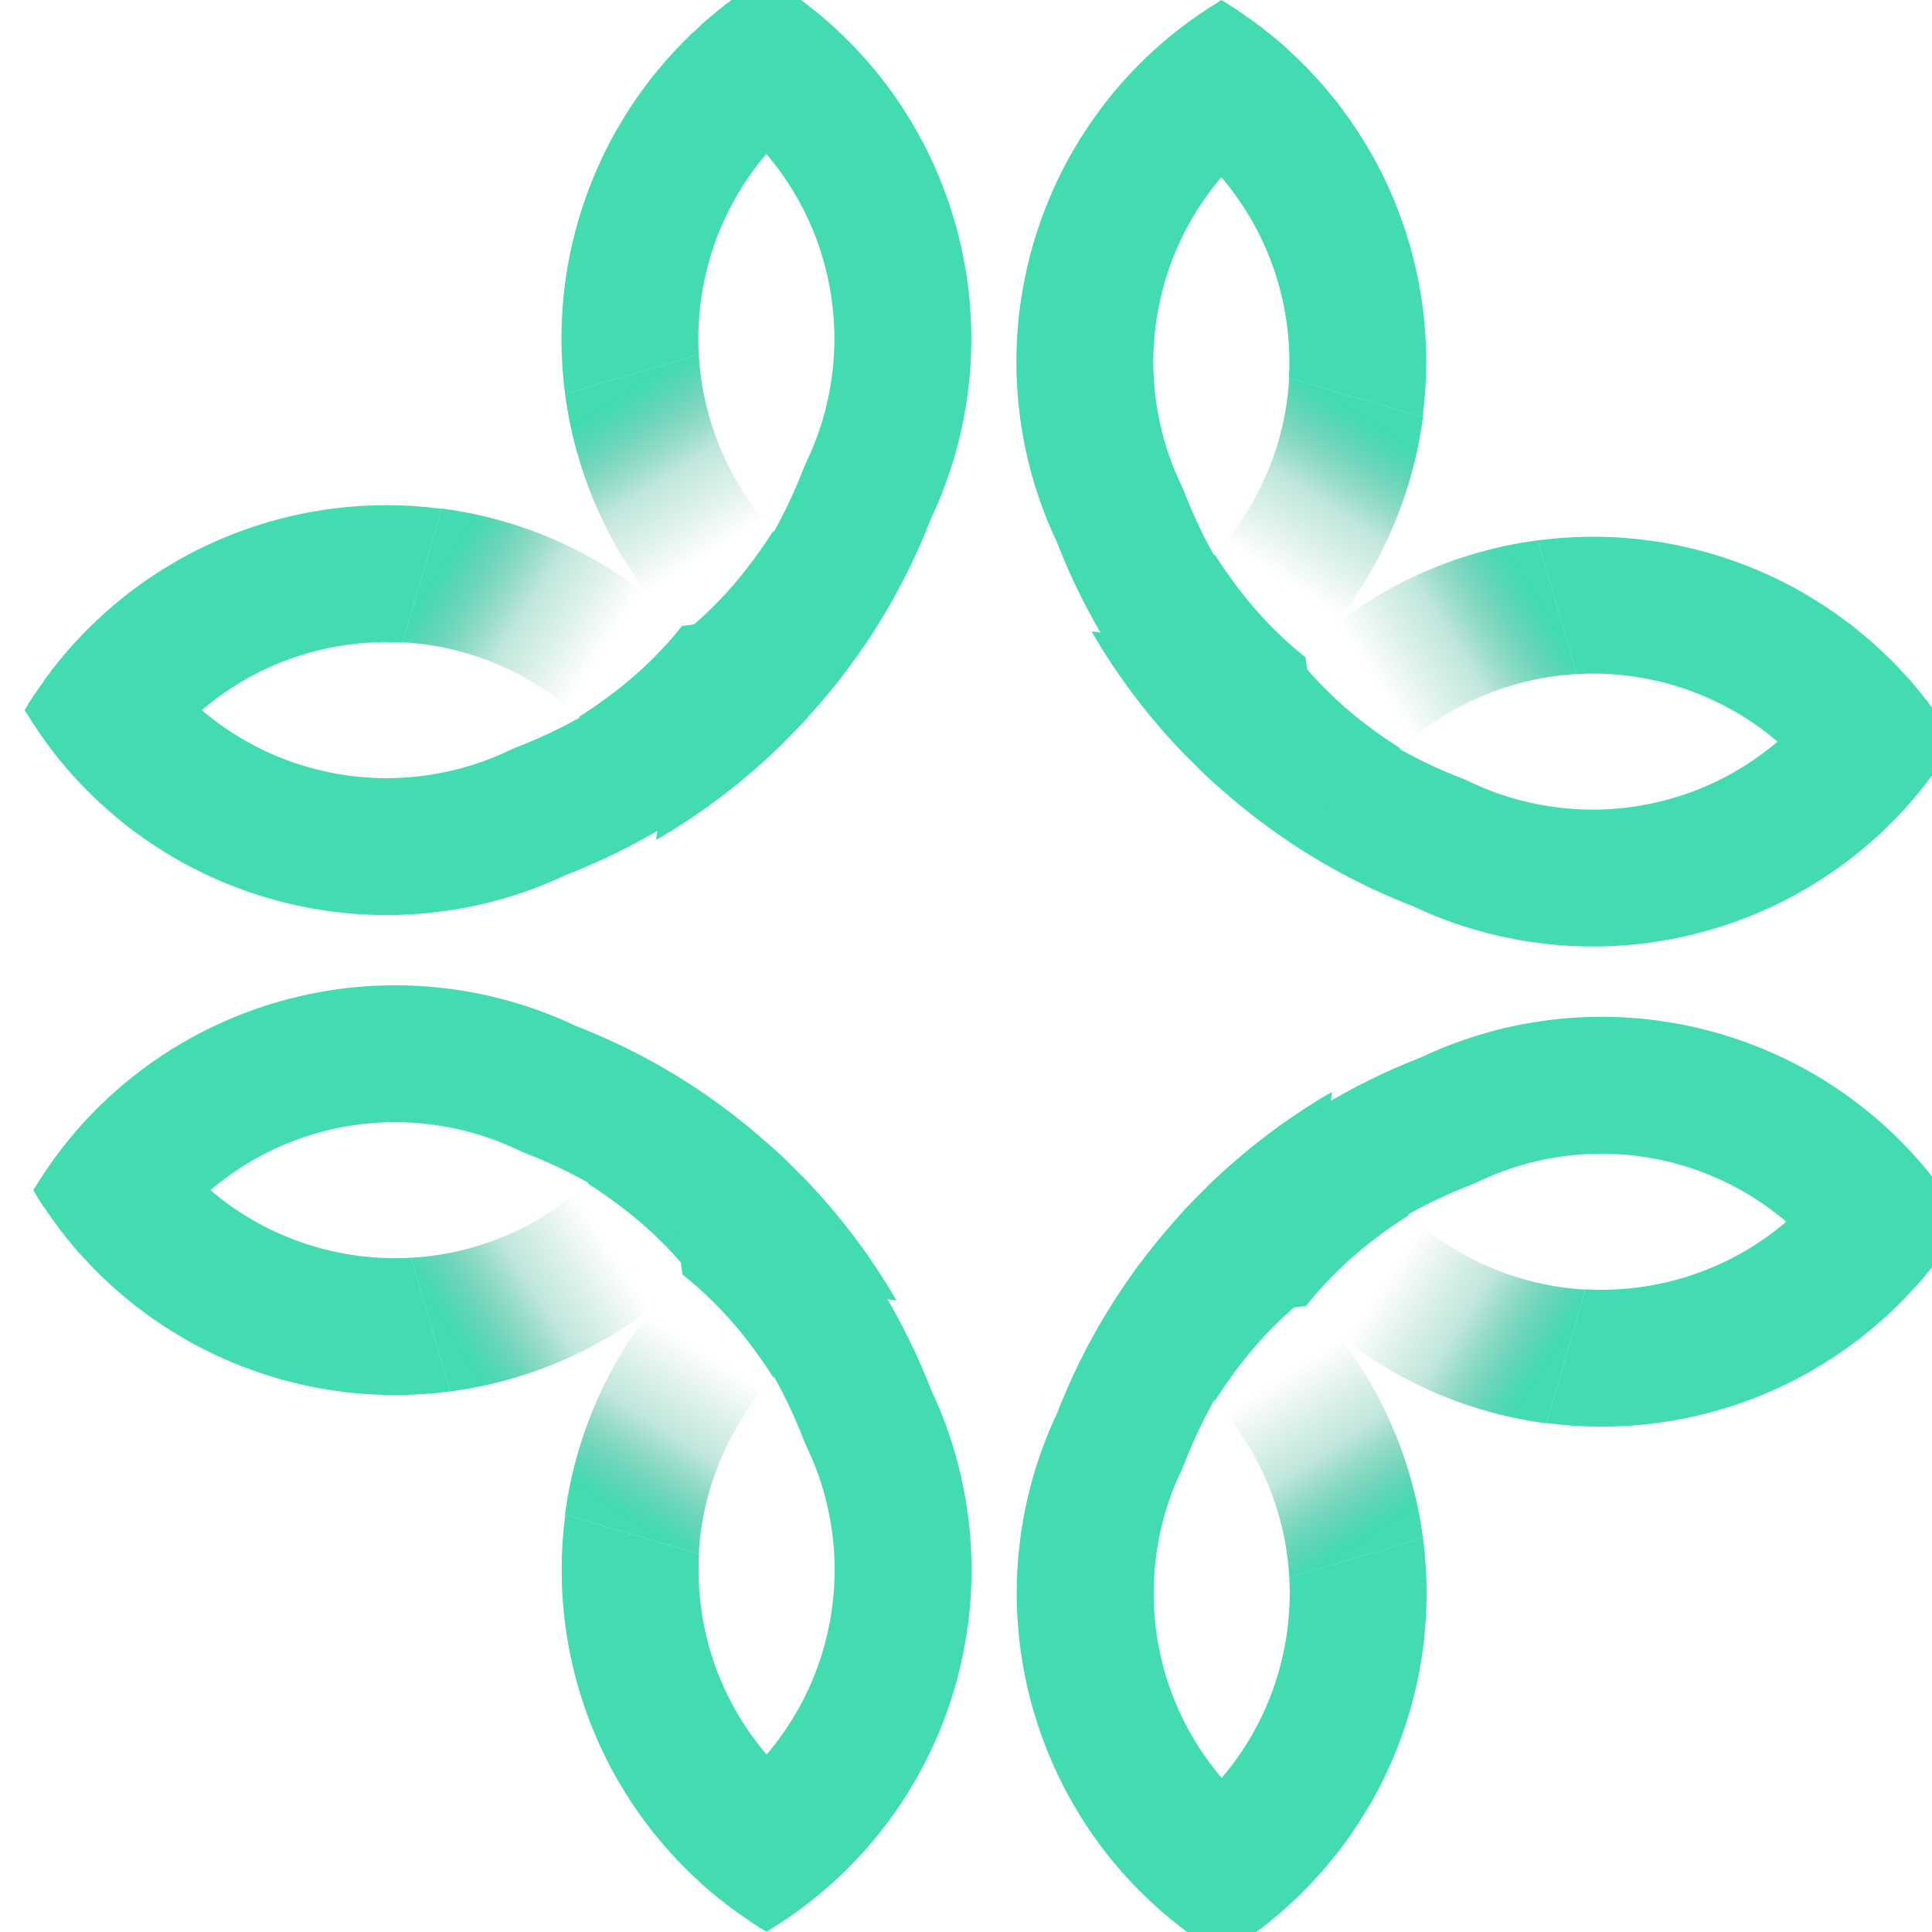 <?xml version="1.0" encoding="UTF-8" standalone="no"?>
<!DOCTYPE svg PUBLIC "-//W3C//DTD SVG 1.1//EN" "http://www.w3.org/Graphics/SVG/1.1/DTD/svg11.dtd">
<svg width="100%" height="100%" viewBox="0 0 4536 4536" version="1.1" xmlns="http://www.w3.org/2000/svg" xmlns:xlink="http://www.w3.org/1999/xlink" xml:space="preserve" xmlns:serif="http://www.serif.com/" style="fill-rule:evenodd;clip-rule:evenodd;stroke-linejoin:round;stroke-miterlimit:2;">
    <g transform="matrix(1,0,0,1,-141921,-86267.6)">
        <g transform="matrix(1.263,0,0,1,-29456.4,-0.118)">
            <g transform="matrix(1,0,0,1,-867.101,19.926)">
                <g transform="matrix(0.792,0,0,1,28419.1,-151.476)">
                    <path d="M140148,87667.9C140148,87667.9 140240,87981.8 140240,87981.8C140085,87990.5 139939,88053.2 139826,88156.4C139739,88100.2 139656,88033.7 139584,87942.8C139584,87942.8 139585,87941.8 139585,87941.8L139586,87940.8L139586,87940.4L139587,87939.9L139587,87939.3L139588,87939L139588,87938.3L139589,87938.2C139741,87791.3 139936,87695.8 140148,87667.9Z" style="fill:url(#_Linear1);"/>
                </g>
                <g transform="matrix(-4.85002e-17,-1,-0.792,6.12323e-17,208636,227375)">
                    <path d="M140148,87667.9C140148,87667.9 140240,87981.8 140240,87981.8C140085,87990.5 139939,88053.2 139826,88156.4C139739,88100.2 139656,88033.7 139584,87942.8C139584,87942.8 139585,87941.8 139585,87941.8L139586,87940.8L139586,87940.4L139587,87939.9L139587,87939.3L139588,87939L139588,87938.3L139589,87938.2C139741,87791.3 139936,87695.8 140148,87667.9Z" style="fill:url(#_Linear2);"/>
                </g>
                <g transform="matrix(0.792,0,0,1,23330.3,-10.768)">
                    <path d="M146009,87802.1C146081,87893 146163,87959.4 146251,88015.7C146250,88016.1 146250,88016.6 146249,88017.1C146295,88043 146343,88065.5 146392,88084.7C146393,88085 146394,88085.4 146395,88085.8C146401,88088.3 146408,88091.1 146414,88094.1C146415,88094.3 146415,88094.6 146416,88094.8C146417,88095.5 146418,88096.1 146420,88096.8C146488,88128.8 146563,88149.2 146640,88156.4L146641,88156.5C146646,88157 146651,88157.4 146656,88157.8C146658,88157.9 146659,88158 146661,88158.1C146663,88158.2 146665,88158.3 146667,88158.4C146678,88159.1 146690,88159.4 146702,88159.4L146704,88159.4L146706,88159.4L146708,88159.4L146710,88159.3L146712,88159.3L146714,88159.3L146716,88159.3L146718,88159.2L146719,88159.2C146867,88155.4 147007,88103.3 147119,88013.8C147125,88009.2 147131,88004.5 147136,87999.7C147022,87902.1 146876,87844.7 146721,87840.3L146719,87840.3L146718,87840.2L146716,87840.2L146714,87840.1L146712,87840.1L146710,87840.1L146708,87840.1L146706,87840.1L146704,87840L146702,87840L146700,87840L146698,87840.1L146696,87840.1L146694,87840.1L146693,87840.1L146691,87840.2C146682,87840.3 146674,87840.6 146665,87841.1L146665,87841.1C146665,87841.1 146573,87527.2 146573,87527.2L146573,87527.2C146616,87521.6 146659,87518.7 146702,87518.7C146736,87518.7 146769,87520.4 146802,87523.7L146804,87523.9C146804,87523.9 146805,87524 146806,87524.1L146808,87524.3L146810,87524.5L146812,87524.7L146812,87524.8C146938,87538.7 147058,87576.5 147168,87634.6C147173,87637.3 147178,87640 147183,87642.8C147186,87644.5 147189,87646.1 147192,87647.8L147193,87648.4C147198,87651.2 147202,87654 147207,87656.9C147208,87657.4 147209,87657.9 147210,87658.4L147211,87659.2L147212,87659.9C147214,87661 147216,87662 147217,87663C147222,87665.6 147226,87668.1 147230,87670.7L147231,87671.6L147233,87672.9C147237,87675.3 147241,87677.7 147245,87680.1C147246,87681.1 147247,87682 147249,87683C147253,87685.7 147257,87688.4 147261,87691.1C147265,87693.6 147268,87696.1 147272,87698.7C147274,87700.3 147277,87701.9 147279,87703.5C147285,87707.9 147291,87712.3 147297,87716.9C147301,87720 147305,87723.2 147310,87726.4L147311,87727.3C147321,87735.6 147332,87744 147342,87752.7C147350,87759.2 147357,87765.8 147365,87772.6C147366,87773.8 147368,87775.1 147369,87776.4C147371,87778.6 147374,87780.8 147376,87783L147377,87783.6C147377,87784.1 147378,87784.5 147378,87785L147380,87786.5C147383,87788.8 147385,87791.1 147387,87793.4C147392,87797.8 147397,87802.3 147401,87806.8L147402,87807.8C147407,87813.1 147413,87818.5 147418,87823.9C147419,87824.7 147419,87825.4 147420,87826.2C147424,87830.5 147428,87834.9 147432,87839.3L147433,87840.2L147434,87841.5L147436,87843L147436,87843.4C147438,87845.5 147440,87847.7 147442,87849.8L147443,87851C147446,87854 147448,87856.9 147451,87859.9L147452,87861L147453,87862.5L147454,87864L147455,87864.5C147461,87872.4 147468,87880.5 147475,87888.7L147476,87890.2C147478,87892.8 147480,87895.5 147482,87898.1C147483,87899.5 147484,87901 147486,87902.4C147487,87903.8 147488,87905.2 147489,87906.6L147490,87907.6C147490,87908.2 147490,87908.7 147491,87909.2L147491,87909.9C147497,87917.5 147503,87925.1 147508,87932.8C147509,87934.3 147510,87935.8 147511,87937.4C147516,87943.6 147520,87949.8 147524,87956.2C147526,87958.7 147528,87961.3 147530,87963.8L147531,87965.3C147531,87965.8 147531,87966.4 147532,87967L147533,87968.7C147533,87969.7 147534,87970.8 147535,87971.8C147536,87973.1 147536,87974.3 147537,87975.6L147538,87977.2L147539,87977.8C147539,87978.8 147540,87979.9 147541,87980.9L147542,87982.4C147542,87982.9 147542,87983.5 147543,87984.1L147543,87984.6C147546,87989.6 147549,87994.6 147552,87999.7L147552,87999.7L147551,88001.5L147550,88003.2L147549,88005.5L147548,88005.8C147395,88258.1 147138,88426.3 146850,88469.7L146849,88469.9L146847,88470.1C146847,88470.2 146846,88470.3 146845,88470.4L146843,88470.7L146841,88471L146840,88471.2L146838,88471.5L146836,88471.8L146835,88471.9C146833,88472.1 146832,88472.3 146831,88472.4L146828,88472.8L146826,88473.1L146824,88473.3L146821,88473.6L146820,88473.8L146818,88474L146815,88474.4L146813,88474.5L146812,88474.7L146810,88474.9L146807,88475.2L146805,88475.4L146802,88475.7L146799,88476L146798,88476.2L146795,88476.4L146793,88476.6L146791,88476.8L146789,88477L146787,88477.1L146785,88477.3L146782,88477.5L146779,88477.8L146777,88477.9L146775,88478.1L146773,88478.2L146771,88478.3L146768,88478.5L146767,88478.7L146765,88478.7L146763,88478.9L146761,88479L146759,88479.1L146757,88479.2L146754,88479.4L146753,88479.5L146751,88479.5L146749,88479.7L146746,88479.8L146745,88479.8L146743,88479.9L146740,88480L146739,88480.1L146737,88480.1L146734,88480.2L146732,88480.3L146731,88480.3L146729,88480.4L146726,88480.5L146725,88480.5L146723,88480.5L146720,88480.6L146718,88480.6L146717,88480.6L146714,88480.7L146712,88480.7L146711,88480.7L146708,88480.7L146706,88480.7L146704,88480.7L146702,88480.7C146702,88480.7 146701,88480.7 146701,88480.7C146696,88480.7 146691,88480.7 146686,88480.6L146685,88480.6C146684,88480.6 146684,88480.6 146683,88480.5L146682,88480.5C146680,88480.5 146678,88480.4 146676,88480.4C146674,88480.3 146672,88480.3 146670,88480.2C146669,88480.2 146667,88480.1 146665,88480C146663,88480 146662,88479.9 146661,88479.9C146659,88479.8 146658,88479.7 146657,88479.7C146653,88479.5 146649,88479.3 146645,88479.1C146645,88479.1 146643,88479 146643,88479L146641,88478.8C146635,88478.5 146629,88478.1 146623,88477.6L146622,88477.5C146622,88477.5 146621,88477.4 146621,88477.4L146619,88477.2L146618,88477.1C146615,88476.9 146613,88476.7 146610,88476.5C146609,88476.3 146607,88476.1 146605,88476L146604,88475.8C146603,88475.7 146602,88475.7 146602,88475.6L146600,88475.4C146488,88463.8 146380,88433.2 146280,88386L146278,88385.2C146117,88322.6 145965,88231.3 145830,88111.3L145828,88109.6L145827,88108.7C145821,88103.3 145815,88097.7 145808,88092.1L145808,88091.4L145806,88090.1C145803,88087.3 145800,88084.6 145797,88081.8C145794,88078.6 145790,88075.3 145787,88072.1C145785,88070.1 145783,88068.2 145781,88066.2C145778,88063.6 145776,88061 145773,88058.3C145769,88054.9 145766,88051.5 145763,88048.1C145761,88046.8 145760,88045.5 145759,88044.3L145757,88042.8C145757,88042.2 145756,88041.6 145755,88041L145754,88039.2L145752,88037.5C145751,88035.9 145749,88034.3 145747,88032.8C145660,87942.9 145586,87844.8 145526,87741L146009,87802.1Z" style="fill:rgb(66,219,178);"/>
                </g>
                <g transform="matrix(-4.85002e-17,-1,-0.792,6.12323e-17,208524,233800)">
                    <path d="M146009,87802.1C146081,87893 146163,87959.4 146251,88015.7C146250,88016.1 146250,88016.6 146249,88017.1C146295,88043 146343,88065.5 146392,88084.7C146393,88085 146394,88085.4 146395,88085.8C146401,88088.3 146408,88091.1 146414,88094.1C146415,88094.3 146415,88094.6 146416,88094.8C146417,88095.5 146418,88096.1 146420,88096.8C146488,88128.8 146563,88149.2 146640,88156.4L146641,88156.5C146646,88157 146651,88157.4 146656,88157.8C146658,88157.9 146659,88158 146661,88158.1C146663,88158.2 146665,88158.3 146667,88158.4C146678,88159.1 146690,88159.4 146702,88159.4L146704,88159.4L146706,88159.4L146708,88159.4L146710,88159.3L146712,88159.3L146714,88159.3L146716,88159.3L146718,88159.2L146719,88159.2C146867,88155.4 147007,88103.3 147119,88013.8C147125,88009.2 147131,88004.5 147136,87999.7C147022,87902.1 146876,87844.7 146721,87840.3L146719,87840.3L146718,87840.2L146716,87840.2L146714,87840.1L146712,87840.1L146710,87840.1L146708,87840.1L146706,87840.1L146704,87840L146702,87840L146700,87840L146698,87840.1L146696,87840.1L146694,87840.1L146693,87840.1L146691,87840.2C146682,87840.3 146674,87840.6 146665,87841.1L146665,87841.1C146665,87841.1 146573,87527.2 146573,87527.2L146573,87527.2C146616,87521.6 146659,87518.7 146702,87518.7C146736,87518.7 146769,87520.4 146802,87523.7L146804,87523.9C146804,87523.9 146805,87524 146806,87524.1L146808,87524.3L146810,87524.5L146812,87524.7L146812,87524.8C146938,87538.7 147058,87576.5 147168,87634.6C147173,87637.3 147178,87640 147183,87642.8C147186,87644.5 147189,87646.1 147192,87647.8L147193,87648.4C147198,87651.2 147202,87654 147207,87656.9C147208,87657.4 147209,87657.9 147210,87658.4L147211,87659.2L147212,87659.9C147214,87661 147216,87662 147217,87663C147222,87665.6 147226,87668.1 147230,87670.7L147231,87671.6L147233,87672.9C147237,87675.3 147241,87677.7 147245,87680.1C147246,87681.1 147247,87682 147249,87683C147253,87685.7 147257,87688.4 147261,87691.1C147265,87693.6 147268,87696.1 147272,87698.7C147274,87700.3 147277,87701.9 147279,87703.5C147285,87707.9 147291,87712.3 147297,87716.9C147301,87720 147305,87723.2 147310,87726.4L147311,87727.3C147321,87735.6 147332,87744 147342,87752.7C147350,87759.2 147357,87765.8 147365,87772.6C147366,87773.8 147368,87775.1 147369,87776.4C147371,87778.6 147374,87780.8 147376,87783L147377,87783.6C147377,87784.1 147378,87784.5 147378,87785L147380,87786.5C147383,87788.8 147385,87791.1 147387,87793.4C147392,87797.8 147397,87802.3 147401,87806.8L147402,87807.8C147407,87813.1 147413,87818.5 147418,87823.9C147419,87824.7 147419,87825.4 147420,87826.2C147424,87830.5 147428,87834.9 147432,87839.3L147433,87840.2L147434,87841.5L147436,87843L147436,87843.4C147438,87845.5 147440,87847.7 147442,87849.8L147443,87851C147446,87854 147448,87856.9 147451,87859.9L147452,87861L147453,87862.5L147454,87864L147455,87864.5C147461,87872.4 147468,87880.5 147475,87888.7L147476,87890.2C147478,87892.8 147480,87895.5 147482,87898.1C147483,87899.5 147484,87901 147486,87902.4C147487,87903.8 147488,87905.2 147489,87906.6L147490,87907.6C147490,87908.2 147490,87908.7 147491,87909.2L147491,87909.9C147497,87917.5 147503,87925.1 147508,87932.8C147509,87934.3 147510,87935.8 147511,87937.4C147516,87943.6 147520,87949.8 147524,87956.2C147526,87958.7 147528,87961.3 147530,87963.8L147531,87965.3C147531,87965.8 147531,87966.4 147532,87967L147533,87968.7C147533,87969.7 147534,87970.8 147535,87971.8C147536,87973.1 147536,87974.3 147537,87975.6L147538,87977.2L147539,87977.8C147539,87978.8 147540,87979.9 147541,87980.9L147542,87982.4C147542,87982.9 147542,87983.5 147543,87984.1L147543,87984.6C147546,87989.6 147549,87994.6 147552,87999.7L147552,87999.7L147551,88001.5L147550,88003.2L147549,88005.5L147548,88005.8C147395,88258.1 147138,88426.3 146850,88469.7L146849,88469.9L146847,88470.1C146847,88470.2 146846,88470.3 146845,88470.4L146843,88470.7L146841,88471L146840,88471.2L146838,88471.5L146836,88471.8L146835,88471.9C146833,88472.1 146832,88472.3 146831,88472.4L146828,88472.8L146826,88473.1L146824,88473.3L146821,88473.6L146820,88473.8L146818,88474L146815,88474.4L146813,88474.5L146812,88474.7L146810,88474.9L146807,88475.2L146805,88475.4L146802,88475.7L146799,88476L146798,88476.2L146795,88476.4L146793,88476.6L146791,88476.8L146789,88477L146787,88477.1L146785,88477.3L146782,88477.5L146779,88477.8L146777,88477.9L146775,88478.1L146773,88478.2L146771,88478.3L146768,88478.5L146767,88478.7L146765,88478.7L146763,88478.9L146761,88479L146759,88479.1L146757,88479.2L146754,88479.4L146753,88479.5L146751,88479.5L146749,88479.7L146746,88479.8L146745,88479.8L146743,88479.9L146740,88480L146739,88480.1L146737,88480.1L146734,88480.2L146732,88480.3L146731,88480.3L146729,88480.4L146726,88480.5L146725,88480.5L146723,88480.5L146720,88480.6L146718,88480.6L146717,88480.6L146714,88480.7L146712,88480.7L146711,88480.7L146708,88480.7L146706,88480.7L146704,88480.7L146702,88480.7C146702,88480.7 146701,88480.7 146701,88480.7C146696,88480.7 146691,88480.7 146686,88480.6L146685,88480.6C146684,88480.6 146684,88480.6 146683,88480.5L146682,88480.5C146680,88480.5 146678,88480.4 146676,88480.4C146674,88480.3 146672,88480.3 146670,88480.2C146669,88480.2 146667,88480.1 146665,88480C146663,88480 146662,88479.9 146661,88479.9C146659,88479.8 146658,88479.7 146657,88479.7C146653,88479.5 146649,88479.3 146645,88479.1C146645,88479.1 146643,88479 146643,88479L146641,88478.8C146635,88478.5 146629,88478.1 146623,88477.6L146622,88477.5C146622,88477.5 146621,88477.4 146621,88477.4L146619,88477.2L146618,88477.1C146615,88476.9 146613,88476.7 146610,88476.5C146609,88476.3 146607,88476.1 146605,88476L146604,88475.8C146603,88475.7 146602,88475.7 146602,88475.6L146600,88475.4C146488,88463.8 146380,88433.2 146280,88386L146278,88385.2C146117,88322.6 145965,88231.3 145830,88111.3L145828,88109.6L145827,88108.7C145821,88103.3 145815,88097.7 145808,88092.1L145808,88091.4L145806,88090.1C145803,88087.3 145800,88084.6 145797,88081.8C145794,88078.6 145790,88075.3 145787,88072.1C145785,88070.1 145783,88068.2 145781,88066.2C145778,88063.6 145776,88061 145773,88058.3C145769,88054.9 145766,88051.5 145763,88048.1C145761,88046.8 145760,88045.5 145759,88044.3L145757,88042.8C145757,88042.2 145756,88041.6 145755,88041L145754,88039.2L145752,88037.5C145751,88035.9 145749,88034.3 145747,88032.8C145660,87942.9 145586,87844.8 145526,87741L146009,87802.1Z" style="fill:rgb(66,219,178);"/>
                </g>
            </g>
        </g>
        <g transform="matrix(1.263,0,0,1,-29456.4,-0.118)">
            <g transform="matrix(6.12323e-17,1.263,-0.792,6.12323e-17,207649,-86203.9)">
                <g transform="matrix(0.792,0,0,1,28419.1,-151.476)">
                    <path d="M140148,87667.9C140148,87667.9 140240,87981.8 140240,87981.8C140085,87990.5 139939,88053.2 139826,88156.4C139739,88100.2 139656,88033.7 139584,87942.8C139584,87942.8 139585,87941.8 139585,87941.8L139586,87940.8L139586,87940.4L139587,87939.9L139587,87939.3L139588,87939L139588,87938.3L139589,87938.2C139741,87791.3 139936,87695.8 140148,87667.9Z" style="fill:url(#_Linear3);"/>
                </g>
                <g transform="matrix(-4.85002e-17,-1,-0.792,6.12323e-17,208636,227375)">
                    <path d="M140148,87667.9C140148,87667.9 140240,87981.8 140240,87981.8C140085,87990.5 139939,88053.2 139826,88156.4C139739,88100.2 139656,88033.7 139584,87942.8C139584,87942.8 139585,87941.8 139585,87941.8L139586,87940.8L139586,87940.4L139587,87939.9L139587,87939.3L139588,87939L139588,87938.3L139589,87938.2C139741,87791.3 139936,87695.8 140148,87667.9Z" style="fill:url(#_Linear4);"/>
                </g>
                <g transform="matrix(0.792,0,0,1,23330.3,-10.768)">
                    <path d="M146009,87802.1C146081,87893 146163,87959.4 146251,88015.7C146250,88016.1 146250,88016.6 146249,88017.1C146295,88043 146343,88065.5 146392,88084.7C146393,88085 146394,88085.4 146395,88085.8C146401,88088.3 146408,88091.1 146414,88094.1C146415,88094.3 146415,88094.6 146416,88094.8C146417,88095.5 146418,88096.1 146420,88096.8C146488,88128.8 146563,88149.2 146640,88156.4L146641,88156.5C146646,88157 146651,88157.4 146656,88157.8C146658,88157.9 146659,88158 146661,88158.1C146663,88158.2 146665,88158.3 146667,88158.4C146678,88159.1 146690,88159.4 146702,88159.4L146704,88159.4L146706,88159.4L146708,88159.4L146710,88159.3L146712,88159.3L146714,88159.3L146716,88159.3L146718,88159.2L146719,88159.2C146867,88155.4 147007,88103.3 147119,88013.8C147125,88009.2 147131,88004.5 147136,87999.7C147022,87902.1 146876,87844.7 146721,87840.3L146719,87840.3L146718,87840.2L146716,87840.2L146714,87840.1L146712,87840.1L146710,87840.1L146708,87840.1L146706,87840.1L146704,87840L146702,87840L146700,87840L146698,87840.1L146696,87840.1L146694,87840.1L146693,87840.1L146691,87840.2C146682,87840.3 146674,87840.6 146665,87841.1L146665,87841.1C146665,87841.1 146573,87527.2 146573,87527.2L146573,87527.2C146616,87521.6 146659,87518.7 146702,87518.7C146736,87518.7 146769,87520.4 146802,87523.7L146804,87523.9C146804,87523.9 146805,87524 146806,87524.1L146808,87524.3L146810,87524.5L146812,87524.7L146812,87524.8C146938,87538.7 147058,87576.5 147168,87634.6C147173,87637.3 147178,87640 147183,87642.8C147186,87644.5 147189,87646.1 147192,87647.8L147193,87648.4C147198,87651.2 147202,87654 147207,87656.9C147208,87657.4 147209,87657.9 147210,87658.4L147211,87659.2L147212,87659.9C147214,87661 147216,87662 147217,87663C147222,87665.6 147226,87668.1 147230,87670.7L147231,87671.6L147233,87672.9C147237,87675.3 147241,87677.7 147245,87680.1C147246,87681.1 147247,87682 147249,87683C147253,87685.7 147257,87688.4 147261,87691.1C147265,87693.6 147268,87696.1 147272,87698.7C147274,87700.3 147277,87701.9 147279,87703.5C147285,87707.9 147291,87712.3 147297,87716.9C147301,87720 147305,87723.2 147310,87726.4L147311,87727.3C147321,87735.6 147332,87744 147342,87752.7C147350,87759.2 147357,87765.8 147365,87772.6C147366,87773.8 147368,87775.1 147369,87776.4C147371,87778.6 147374,87780.8 147376,87783L147377,87783.6C147377,87784.1 147378,87784.5 147378,87785L147380,87786.5C147383,87788.8 147385,87791.1 147387,87793.4C147392,87797.8 147397,87802.3 147401,87806.8L147402,87807.8C147407,87813.1 147413,87818.5 147418,87823.9C147419,87824.7 147419,87825.4 147420,87826.2C147424,87830.5 147428,87834.9 147432,87839.3L147433,87840.2L147434,87841.5L147436,87843L147436,87843.4C147438,87845.5 147440,87847.7 147442,87849.8L147443,87851C147446,87854 147448,87856.9 147451,87859.9L147452,87861L147453,87862.5L147454,87864L147455,87864.5C147461,87872.4 147468,87880.5 147475,87888.7L147476,87890.2C147478,87892.8 147480,87895.5 147482,87898.1C147483,87899.5 147484,87901 147486,87902.4C147487,87903.8 147488,87905.2 147489,87906.6L147490,87907.6C147490,87908.2 147490,87908.7 147491,87909.2L147491,87909.9C147497,87917.5 147503,87925.1 147508,87932.8C147509,87934.3 147510,87935.8 147511,87937.4C147516,87943.6 147520,87949.8 147524,87956.2C147526,87958.7 147528,87961.3 147530,87963.8L147531,87965.3C147531,87965.8 147531,87966.4 147532,87967L147533,87968.7C147533,87969.7 147534,87970.8 147535,87971.8C147536,87973.1 147536,87974.3 147537,87975.6L147538,87977.2L147539,87977.8C147539,87978.8 147540,87979.9 147541,87980.9L147542,87982.4C147542,87982.9 147542,87983.5 147543,87984.1L147543,87984.6C147546,87989.6 147549,87994.6 147552,87999.7L147552,87999.7L147551,88001.5L147550,88003.2L147549,88005.5L147548,88005.8C147395,88258.1 147138,88426.3 146850,88469.7L146849,88469.9L146847,88470.1C146847,88470.2 146846,88470.3 146845,88470.4L146843,88470.7L146841,88471L146840,88471.2L146838,88471.5L146836,88471.8L146835,88471.9C146833,88472.1 146832,88472.3 146831,88472.4L146828,88472.8L146826,88473.1L146824,88473.3L146821,88473.6L146820,88473.8L146818,88474L146815,88474.4L146813,88474.5L146812,88474.7L146810,88474.9L146807,88475.2L146805,88475.4L146802,88475.7L146799,88476L146798,88476.2L146795,88476.4L146793,88476.6L146791,88476.8L146789,88477L146787,88477.1L146785,88477.3L146782,88477.5L146779,88477.8L146777,88477.9L146775,88478.1L146773,88478.2L146771,88478.3L146768,88478.5L146767,88478.7L146765,88478.7L146763,88478.9L146761,88479L146759,88479.1L146757,88479.2L146754,88479.4L146753,88479.5L146751,88479.5L146749,88479.7L146746,88479.8L146745,88479.8L146743,88479.9L146740,88480L146739,88480.1L146737,88480.1L146734,88480.2L146732,88480.3L146731,88480.3L146729,88480.4L146726,88480.5L146725,88480.5L146723,88480.5L146720,88480.6L146718,88480.6L146717,88480.6L146714,88480.7L146712,88480.7L146711,88480.7L146708,88480.7L146706,88480.7L146704,88480.7L146702,88480.7C146702,88480.7 146701,88480.7 146701,88480.7C146696,88480.7 146691,88480.7 146686,88480.6L146685,88480.6C146684,88480.6 146684,88480.6 146683,88480.5L146682,88480.5C146680,88480.5 146678,88480.4 146676,88480.4C146674,88480.3 146672,88480.3 146670,88480.2C146669,88480.2 146667,88480.1 146665,88480C146663,88480 146662,88479.9 146661,88479.9C146659,88479.8 146658,88479.7 146657,88479.7C146653,88479.5 146649,88479.3 146645,88479.1C146645,88479.1 146643,88479 146643,88479L146641,88478.8C146635,88478.5 146629,88478.1 146623,88477.6L146622,88477.5C146622,88477.5 146621,88477.4 146621,88477.4L146619,88477.2L146618,88477.1C146615,88476.9 146613,88476.7 146610,88476.5C146609,88476.3 146607,88476.1 146605,88476L146604,88475.8C146603,88475.7 146602,88475.7 146602,88475.6L146600,88475.4C146488,88463.8 146380,88433.2 146280,88386L146278,88385.2C146117,88322.6 145965,88231.3 145830,88111.3L145828,88109.6L145827,88108.7C145821,88103.3 145815,88097.7 145808,88092.1L145808,88091.4L145806,88090.1C145803,88087.3 145800,88084.6 145797,88081.8C145794,88078.6 145790,88075.3 145787,88072.1C145785,88070.1 145783,88068.2 145781,88066.2C145778,88063.6 145776,88061 145773,88058.3C145769,88054.9 145766,88051.5 145763,88048.1C145761,88046.8 145760,88045.5 145759,88044.3L145757,88042.8C145757,88042.2 145756,88041.6 145755,88041L145754,88039.2L145752,88037.5C145751,88035.9 145749,88034.3 145747,88032.8C145660,87942.9 145586,87844.8 145526,87741L146009,87802.1Z" style="fill:rgb(66,219,178);"/>
                </g>
                <g transform="matrix(-4.85002e-17,-1,-0.792,6.12323e-17,208524,233800)">
                    <path d="M146009,87802.1C146081,87893 146163,87959.4 146251,88015.7C146250,88016.1 146250,88016.6 146249,88017.1C146295,88043 146343,88065.5 146392,88084.7C146393,88085 146394,88085.4 146395,88085.8C146401,88088.3 146408,88091.1 146414,88094.1C146415,88094.3 146415,88094.6 146416,88094.8C146417,88095.5 146418,88096.1 146420,88096.8C146488,88128.8 146563,88149.2 146640,88156.4L146641,88156.5C146646,88157 146651,88157.4 146656,88157.8C146658,88157.9 146659,88158 146661,88158.1C146663,88158.2 146665,88158.3 146667,88158.4C146678,88159.1 146690,88159.4 146702,88159.4L146704,88159.4L146706,88159.4L146708,88159.4L146710,88159.3L146712,88159.3L146714,88159.3L146716,88159.3L146718,88159.2L146719,88159.2C146867,88155.4 147007,88103.3 147119,88013.8C147125,88009.2 147131,88004.5 147136,87999.7C147022,87902.1 146876,87844.7 146721,87840.3L146719,87840.3L146718,87840.2L146716,87840.2L146714,87840.1L146712,87840.1L146710,87840.1L146708,87840.1L146706,87840.1L146704,87840L146702,87840L146700,87840L146698,87840.1L146696,87840.1L146694,87840.1L146693,87840.1L146691,87840.2C146682,87840.3 146674,87840.6 146665,87841.1L146665,87841.1C146665,87841.1 146573,87527.2 146573,87527.2L146573,87527.2C146616,87521.6 146659,87518.7 146702,87518.7C146736,87518.7 146769,87520.4 146802,87523.7L146804,87523.9C146804,87523.9 146805,87524 146806,87524.1L146808,87524.3L146810,87524.5L146812,87524.7L146812,87524.8C146938,87538.7 147058,87576.5 147168,87634.6C147173,87637.3 147178,87640 147183,87642.8C147186,87644.5 147189,87646.1 147192,87647.8L147193,87648.4C147198,87651.2 147202,87654 147207,87656.9C147208,87657.4 147209,87657.9 147210,87658.4L147211,87659.2L147212,87659.9C147214,87661 147216,87662 147217,87663C147222,87665.6 147226,87668.1 147230,87670.7L147231,87671.6L147233,87672.9C147237,87675.3 147241,87677.7 147245,87680.1C147246,87681.1 147247,87682 147249,87683C147253,87685.7 147257,87688.4 147261,87691.1C147265,87693.6 147268,87696.1 147272,87698.7C147274,87700.3 147277,87701.9 147279,87703.5C147285,87707.9 147291,87712.3 147297,87716.9C147301,87720 147305,87723.2 147310,87726.4L147311,87727.3C147321,87735.6 147332,87744 147342,87752.7C147350,87759.2 147357,87765.8 147365,87772.6C147366,87773.8 147368,87775.1 147369,87776.4C147371,87778.6 147374,87780.8 147376,87783L147377,87783.6C147377,87784.1 147378,87784.5 147378,87785L147380,87786.5C147383,87788.8 147385,87791.1 147387,87793.4C147392,87797.8 147397,87802.3 147401,87806.8L147402,87807.8C147407,87813.1 147413,87818.5 147418,87823.9C147419,87824.7 147419,87825.4 147420,87826.2C147424,87830.5 147428,87834.9 147432,87839.3L147433,87840.2L147434,87841.5L147436,87843L147436,87843.4C147438,87845.5 147440,87847.7 147442,87849.8L147443,87851C147446,87854 147448,87856.9 147451,87859.9L147452,87861L147453,87862.5L147454,87864L147455,87864.5C147461,87872.4 147468,87880.5 147475,87888.7L147476,87890.2C147478,87892.8 147480,87895.5 147482,87898.1C147483,87899.5 147484,87901 147486,87902.4C147487,87903.8 147488,87905.2 147489,87906.6L147490,87907.6C147490,87908.2 147490,87908.7 147491,87909.2L147491,87909.9C147497,87917.5 147503,87925.1 147508,87932.8C147509,87934.3 147510,87935.8 147511,87937.4C147516,87943.6 147520,87949.8 147524,87956.2C147526,87958.7 147528,87961.3 147530,87963.8L147531,87965.3C147531,87965.8 147531,87966.4 147532,87967L147533,87968.7C147533,87969.7 147534,87970.8 147535,87971.8C147536,87973.1 147536,87974.3 147537,87975.6L147538,87977.2L147539,87977.8C147539,87978.8 147540,87979.9 147541,87980.9L147542,87982.4C147542,87982.9 147542,87983.5 147543,87984.1L147543,87984.6C147546,87989.6 147549,87994.6 147552,87999.7L147552,87999.7L147551,88001.5L147550,88003.2L147549,88005.5L147548,88005.8C147395,88258.1 147138,88426.3 146850,88469.7L146849,88469.9L146847,88470.1C146847,88470.2 146846,88470.3 146845,88470.4L146843,88470.7L146841,88471L146840,88471.2L146838,88471.5L146836,88471.8L146835,88471.9C146833,88472.1 146832,88472.3 146831,88472.4L146828,88472.8L146826,88473.1L146824,88473.3L146821,88473.6L146820,88473.8L146818,88474L146815,88474.4L146813,88474.5L146812,88474.7L146810,88474.9L146807,88475.2L146805,88475.4L146802,88475.7L146799,88476L146798,88476.2L146795,88476.4L146793,88476.6L146791,88476.8L146789,88477L146787,88477.1L146785,88477.3L146782,88477.5L146779,88477.8L146777,88477.9L146775,88478.1L146773,88478.2L146771,88478.3L146768,88478.5L146767,88478.7L146765,88478.7L146763,88478.9L146761,88479L146759,88479.1L146757,88479.2L146754,88479.4L146753,88479.5L146751,88479.5L146749,88479.7L146746,88479.8L146745,88479.8L146743,88479.9L146740,88480L146739,88480.1L146737,88480.1L146734,88480.2L146732,88480.3L146731,88480.3L146729,88480.4L146726,88480.5L146725,88480.5L146723,88480.5L146720,88480.6L146718,88480.6L146717,88480.6L146714,88480.7L146712,88480.7L146711,88480.7L146708,88480.7L146706,88480.7L146704,88480.7L146702,88480.7C146702,88480.7 146701,88480.7 146701,88480.7C146696,88480.7 146691,88480.7 146686,88480.6L146685,88480.6C146684,88480.6 146684,88480.6 146683,88480.5L146682,88480.5C146680,88480.5 146678,88480.4 146676,88480.4C146674,88480.3 146672,88480.3 146670,88480.2C146669,88480.2 146667,88480.1 146665,88480C146663,88480 146662,88479.9 146661,88479.9C146659,88479.8 146658,88479.7 146657,88479.7C146653,88479.5 146649,88479.3 146645,88479.1C146645,88479.1 146643,88479 146643,88479L146641,88478.8C146635,88478.5 146629,88478.1 146623,88477.6L146622,88477.5C146622,88477.5 146621,88477.4 146621,88477.4L146619,88477.2L146618,88477.1C146615,88476.9 146613,88476.7 146610,88476.5C146609,88476.3 146607,88476.1 146605,88476L146604,88475.8C146603,88475.7 146602,88475.7 146602,88475.6L146600,88475.4C146488,88463.8 146380,88433.2 146280,88386L146278,88385.2C146117,88322.6 145965,88231.3 145830,88111.3L145828,88109.6L145827,88108.7C145821,88103.3 145815,88097.7 145808,88092.1L145808,88091.4L145806,88090.1C145803,88087.3 145800,88084.6 145797,88081.8C145794,88078.6 145790,88075.3 145787,88072.1C145785,88070.1 145783,88068.2 145781,88066.2C145778,88063.6 145776,88061 145773,88058.3C145769,88054.9 145766,88051.5 145763,88048.1C145761,88046.8 145760,88045.5 145759,88044.3L145757,88042.8C145757,88042.2 145756,88041.6 145755,88041L145754,88039.2L145752,88037.5C145751,88035.9 145749,88034.3 145747,88032.8C145660,87942.9 145586,87844.8 145526,87741L146009,87802.1Z" style="fill:rgb(66,219,178);"/>
                </g>
            </g>
        </g>
        <g transform="matrix(1.263,0,0,1,-29456.4,-0.118)">
            <g transform="matrix(-1,1.54614e-16,-9.70004e-17,-1,275944,177051)">
                <g transform="matrix(0.792,0,0,1,28419.1,-151.476)">
                    <path d="M140148,87667.9C140148,87667.9 140240,87981.8 140240,87981.8C140085,87990.5 139939,88053.2 139826,88156.4C139739,88100.2 139656,88033.7 139584,87942.8C139584,87942.8 139585,87941.8 139585,87941.8L139586,87940.8L139586,87940.4L139587,87939.9L139587,87939.3L139588,87939L139588,87938.3L139589,87938.2C139741,87791.3 139936,87695.8 140148,87667.9Z" style="fill:url(#_Linear5);"/>
                </g>
                <g transform="matrix(-4.85002e-17,-1,-0.792,6.12323e-17,208636,227375)">
                    <path d="M140148,87667.9C140148,87667.9 140240,87981.8 140240,87981.8C140085,87990.5 139939,88053.2 139826,88156.4C139739,88100.2 139656,88033.7 139584,87942.8C139584,87942.8 139585,87941.8 139585,87941.8L139586,87940.8L139586,87940.4L139587,87939.9L139587,87939.3L139588,87939L139588,87938.3L139589,87938.2C139741,87791.3 139936,87695.8 140148,87667.9Z" style="fill:url(#_Linear6);"/>
                </g>
                <g transform="matrix(0.792,0,0,1,23330.3,-10.768)">
                    <path d="M146009,87802.1C146081,87893 146163,87959.4 146251,88015.7C146250,88016.1 146250,88016.6 146249,88017.1C146295,88043 146343,88065.5 146392,88084.7C146393,88085 146394,88085.4 146395,88085.8C146401,88088.3 146408,88091.1 146414,88094.1C146415,88094.3 146415,88094.6 146416,88094.8C146417,88095.5 146418,88096.1 146420,88096.8C146488,88128.8 146563,88149.2 146640,88156.4L146641,88156.5C146646,88157 146651,88157.4 146656,88157.8C146658,88157.9 146659,88158 146661,88158.1C146663,88158.2 146665,88158.3 146667,88158.4C146678,88159.1 146690,88159.4 146702,88159.4L146704,88159.4L146706,88159.4L146708,88159.4L146710,88159.3L146712,88159.3L146714,88159.3L146716,88159.3L146718,88159.2L146719,88159.2C146867,88155.4 147007,88103.3 147119,88013.8C147125,88009.2 147131,88004.5 147136,87999.7C147022,87902.1 146876,87844.7 146721,87840.3L146719,87840.3L146718,87840.2L146716,87840.2L146714,87840.1L146712,87840.1L146710,87840.1L146708,87840.1L146706,87840.1L146704,87840L146702,87840L146700,87840L146698,87840.1L146696,87840.1L146694,87840.1L146693,87840.1L146691,87840.2C146682,87840.3 146674,87840.6 146665,87841.1L146665,87841.1C146665,87841.1 146573,87527.2 146573,87527.2L146573,87527.2C146616,87521.6 146659,87518.7 146702,87518.7C146736,87518.7 146769,87520.4 146802,87523.7L146804,87523.9C146804,87523.9 146805,87524 146806,87524.1L146808,87524.3L146810,87524.5L146812,87524.7L146812,87524.8C146938,87538.7 147058,87576.5 147168,87634.6C147173,87637.3 147178,87640 147183,87642.8C147186,87644.5 147189,87646.1 147192,87647.8L147193,87648.4C147198,87651.2 147202,87654 147207,87656.9C147208,87657.4 147209,87657.9 147210,87658.4L147211,87659.2L147212,87659.9C147214,87661 147216,87662 147217,87663C147222,87665.6 147226,87668.1 147230,87670.7L147231,87671.6L147233,87672.9C147237,87675.3 147241,87677.7 147245,87680.1C147246,87681.1 147247,87682 147249,87683C147253,87685.7 147257,87688.4 147261,87691.1C147265,87693.6 147268,87696.1 147272,87698.7C147274,87700.3 147277,87701.9 147279,87703.5C147285,87707.9 147291,87712.3 147297,87716.9C147301,87720 147305,87723.2 147310,87726.4L147311,87727.3C147321,87735.6 147332,87744 147342,87752.7C147350,87759.2 147357,87765.8 147365,87772.6C147366,87773.8 147368,87775.1 147369,87776.4C147371,87778.6 147374,87780.8 147376,87783L147377,87783.6C147377,87784.1 147378,87784.5 147378,87785L147380,87786.5C147383,87788.8 147385,87791.1 147387,87793.4C147392,87797.8 147397,87802.3 147401,87806.8L147402,87807.8C147407,87813.1 147413,87818.5 147418,87823.9C147419,87824.7 147419,87825.4 147420,87826.2C147424,87830.5 147428,87834.9 147432,87839.3L147433,87840.2L147434,87841.5L147436,87843L147436,87843.4C147438,87845.5 147440,87847.7 147442,87849.8L147443,87851C147446,87854 147448,87856.9 147451,87859.9L147452,87861L147453,87862.5L147454,87864L147455,87864.5C147461,87872.4 147468,87880.5 147475,87888.7L147476,87890.2C147478,87892.8 147480,87895.5 147482,87898.1C147483,87899.5 147484,87901 147486,87902.4C147487,87903.8 147488,87905.2 147489,87906.6L147490,87907.6C147490,87908.2 147490,87908.7 147491,87909.2L147491,87909.9C147497,87917.5 147503,87925.1 147508,87932.8C147509,87934.3 147510,87935.8 147511,87937.4C147516,87943.6 147520,87949.8 147524,87956.2C147526,87958.7 147528,87961.3 147530,87963.8L147531,87965.3C147531,87965.8 147531,87966.4 147532,87967L147533,87968.7C147533,87969.7 147534,87970.8 147535,87971.8C147536,87973.1 147536,87974.3 147537,87975.6L147538,87977.2L147539,87977.8C147539,87978.8 147540,87979.9 147541,87980.9L147542,87982.4C147542,87982.9 147542,87983.5 147543,87984.1L147543,87984.6C147546,87989.6 147549,87994.6 147552,87999.7L147552,87999.7L147551,88001.5L147550,88003.2L147549,88005.5L147548,88005.8C147395,88258.1 147138,88426.3 146850,88469.7L146849,88469.9L146847,88470.1C146847,88470.2 146846,88470.3 146845,88470.4L146843,88470.7L146841,88471L146840,88471.2L146838,88471.5L146836,88471.8L146835,88471.9C146833,88472.1 146832,88472.3 146831,88472.4L146828,88472.8L146826,88473.1L146824,88473.3L146821,88473.6L146820,88473.8L146818,88474L146815,88474.4L146813,88474.5L146812,88474.7L146810,88474.9L146807,88475.2L146805,88475.4L146802,88475.7L146799,88476L146798,88476.2L146795,88476.4L146793,88476.6L146791,88476.8L146789,88477L146787,88477.1L146785,88477.3L146782,88477.5L146779,88477.8L146777,88477.9L146775,88478.1L146773,88478.2L146771,88478.3L146768,88478.5L146767,88478.7L146765,88478.7L146763,88478.9L146761,88479L146759,88479.1L146757,88479.2L146754,88479.4L146753,88479.5L146751,88479.5L146749,88479.7L146746,88479.8L146745,88479.8L146743,88479.9L146740,88480L146739,88480.1L146737,88480.1L146734,88480.2L146732,88480.3L146731,88480.3L146729,88480.4L146726,88480.5L146725,88480.5L146723,88480.5L146720,88480.6L146718,88480.6L146717,88480.6L146714,88480.7L146712,88480.7L146711,88480.7L146708,88480.7L146706,88480.7L146704,88480.7L146702,88480.7C146702,88480.7 146701,88480.7 146701,88480.7C146696,88480.7 146691,88480.7 146686,88480.6L146685,88480.6C146684,88480.6 146684,88480.6 146683,88480.5L146682,88480.5C146680,88480.5 146678,88480.4 146676,88480.4C146674,88480.3 146672,88480.3 146670,88480.2C146669,88480.2 146667,88480.1 146665,88480C146663,88480 146662,88479.9 146661,88479.9C146659,88479.8 146658,88479.7 146657,88479.7C146653,88479.5 146649,88479.3 146645,88479.1C146645,88479.1 146643,88479 146643,88479L146641,88478.8C146635,88478.5 146629,88478.1 146623,88477.6L146622,88477.5C146622,88477.5 146621,88477.4 146621,88477.4L146619,88477.2L146618,88477.1C146615,88476.9 146613,88476.7 146610,88476.5C146609,88476.3 146607,88476.1 146605,88476L146604,88475.8C146603,88475.7 146602,88475.7 146602,88475.6L146600,88475.4C146488,88463.8 146380,88433.2 146280,88386L146278,88385.2C146117,88322.6 145965,88231.3 145830,88111.3L145828,88109.6L145827,88108.7C145821,88103.3 145815,88097.7 145808,88092.1L145808,88091.4L145806,88090.1C145803,88087.3 145800,88084.6 145797,88081.8C145794,88078.6 145790,88075.3 145787,88072.1C145785,88070.1 145783,88068.2 145781,88066.2C145778,88063.6 145776,88061 145773,88058.3C145769,88054.9 145766,88051.5 145763,88048.1C145761,88046.8 145760,88045.5 145759,88044.3L145757,88042.8C145757,88042.2 145756,88041.6 145755,88041L145754,88039.2L145752,88037.5C145751,88035.9 145749,88034.3 145747,88032.8C145660,87942.9 145586,87844.8 145526,87741L146009,87802.1Z" style="fill:rgb(66,219,178);"/>
                </g>
                <g transform="matrix(-4.85002e-17,-1,-0.792,6.12323e-17,208524,233800)">
                    <path d="M146009,87802.1C146081,87893 146163,87959.4 146251,88015.7C146250,88016.1 146250,88016.6 146249,88017.1C146295,88043 146343,88065.5 146392,88084.7C146393,88085 146394,88085.4 146395,88085.8C146401,88088.3 146408,88091.1 146414,88094.1C146415,88094.3 146415,88094.6 146416,88094.8C146417,88095.5 146418,88096.1 146420,88096.8C146488,88128.8 146563,88149.2 146640,88156.4L146641,88156.5C146646,88157 146651,88157.4 146656,88157.8C146658,88157.9 146659,88158 146661,88158.1C146663,88158.2 146665,88158.3 146667,88158.4C146678,88159.1 146690,88159.4 146702,88159.4L146704,88159.4L146706,88159.4L146708,88159.4L146710,88159.3L146712,88159.3L146714,88159.3L146716,88159.3L146718,88159.2L146719,88159.2C146867,88155.4 147007,88103.3 147119,88013.8C147125,88009.2 147131,88004.5 147136,87999.7C147022,87902.1 146876,87844.7 146721,87840.3L146719,87840.3L146718,87840.2L146716,87840.2L146714,87840.1L146712,87840.1L146710,87840.1L146708,87840.1L146706,87840.1L146704,87840L146702,87840L146700,87840L146698,87840.1L146696,87840.1L146694,87840.1L146693,87840.1L146691,87840.2C146682,87840.3 146674,87840.6 146665,87841.1L146665,87841.1C146665,87841.1 146573,87527.2 146573,87527.2L146573,87527.2C146616,87521.6 146659,87518.7 146702,87518.7C146736,87518.7 146769,87520.4 146802,87523.7L146804,87523.9C146804,87523.9 146805,87524 146806,87524.1L146808,87524.3L146810,87524.5L146812,87524.7L146812,87524.8C146938,87538.7 147058,87576.5 147168,87634.6C147173,87637.3 147178,87640 147183,87642.8C147186,87644.5 147189,87646.1 147192,87647.8L147193,87648.4C147198,87651.2 147202,87654 147207,87656.9C147208,87657.4 147209,87657.9 147210,87658.4L147211,87659.2L147212,87659.9C147214,87661 147216,87662 147217,87663C147222,87665.6 147226,87668.1 147230,87670.7L147231,87671.6L147233,87672.9C147237,87675.3 147241,87677.7 147245,87680.1C147246,87681.1 147247,87682 147249,87683C147253,87685.7 147257,87688.4 147261,87691.1C147265,87693.6 147268,87696.1 147272,87698.7C147274,87700.3 147277,87701.9 147279,87703.5C147285,87707.9 147291,87712.3 147297,87716.9C147301,87720 147305,87723.2 147310,87726.4L147311,87727.3C147321,87735.6 147332,87744 147342,87752.7C147350,87759.2 147357,87765.8 147365,87772.6C147366,87773.8 147368,87775.1 147369,87776.4C147371,87778.6 147374,87780.8 147376,87783L147377,87783.6C147377,87784.1 147378,87784.5 147378,87785L147380,87786.5C147383,87788.8 147385,87791.1 147387,87793.4C147392,87797.8 147397,87802.3 147401,87806.8L147402,87807.8C147407,87813.1 147413,87818.5 147418,87823.9C147419,87824.7 147419,87825.4 147420,87826.2C147424,87830.5 147428,87834.9 147432,87839.3L147433,87840.2L147434,87841.5L147436,87843L147436,87843.4C147438,87845.5 147440,87847.7 147442,87849.8L147443,87851C147446,87854 147448,87856.9 147451,87859.9L147452,87861L147453,87862.5L147454,87864L147455,87864.5C147461,87872.4 147468,87880.5 147475,87888.7L147476,87890.2C147478,87892.8 147480,87895.5 147482,87898.1C147483,87899.5 147484,87901 147486,87902.4C147487,87903.8 147488,87905.2 147489,87906.6L147490,87907.6C147490,87908.2 147490,87908.7 147491,87909.2L147491,87909.9C147497,87917.5 147503,87925.1 147508,87932.8C147509,87934.3 147510,87935.8 147511,87937.4C147516,87943.6 147520,87949.8 147524,87956.2C147526,87958.7 147528,87961.3 147530,87963.8L147531,87965.3C147531,87965.8 147531,87966.4 147532,87967L147533,87968.7C147533,87969.7 147534,87970.8 147535,87971.8C147536,87973.1 147536,87974.3 147537,87975.6L147538,87977.2L147539,87977.8C147539,87978.8 147540,87979.9 147541,87980.9L147542,87982.4C147542,87982.9 147542,87983.5 147543,87984.1L147543,87984.6C147546,87989.6 147549,87994.6 147552,87999.7L147552,87999.7L147551,88001.5L147550,88003.2L147549,88005.5L147548,88005.8C147395,88258.1 147138,88426.3 146850,88469.7L146849,88469.9L146847,88470.1C146847,88470.2 146846,88470.3 146845,88470.4L146843,88470.7L146841,88471L146840,88471.2L146838,88471.5L146836,88471.8L146835,88471.9C146833,88472.1 146832,88472.3 146831,88472.4L146828,88472.8L146826,88473.1L146824,88473.3L146821,88473.6L146820,88473.8L146818,88474L146815,88474.4L146813,88474.5L146812,88474.7L146810,88474.9L146807,88475.2L146805,88475.4L146802,88475.7L146799,88476L146798,88476.2L146795,88476.4L146793,88476.6L146791,88476.8L146789,88477L146787,88477.1L146785,88477.3L146782,88477.5L146779,88477.8L146777,88477.9L146775,88478.1L146773,88478.2L146771,88478.3L146768,88478.5L146767,88478.7L146765,88478.7L146763,88478.9L146761,88479L146759,88479.1L146757,88479.2L146754,88479.4L146753,88479.5L146751,88479.5L146749,88479.7L146746,88479.8L146745,88479.8L146743,88479.9L146740,88480L146739,88480.1L146737,88480.1L146734,88480.2L146732,88480.3L146731,88480.3L146729,88480.4L146726,88480.5L146725,88480.5L146723,88480.5L146720,88480.6L146718,88480.6L146717,88480.6L146714,88480.7L146712,88480.7L146711,88480.7L146708,88480.7L146706,88480.7L146704,88480.7L146702,88480.7C146702,88480.7 146701,88480.7 146701,88480.7C146696,88480.7 146691,88480.7 146686,88480.6L146685,88480.6C146684,88480.6 146684,88480.6 146683,88480.5L146682,88480.5C146680,88480.5 146678,88480.4 146676,88480.4C146674,88480.3 146672,88480.3 146670,88480.2C146669,88480.2 146667,88480.1 146665,88480C146663,88480 146662,88479.9 146661,88479.9C146659,88479.8 146658,88479.7 146657,88479.7C146653,88479.5 146649,88479.3 146645,88479.1C146645,88479.1 146643,88479 146643,88479L146641,88478.8C146635,88478.5 146629,88478.1 146623,88477.6L146622,88477.5C146622,88477.5 146621,88477.4 146621,88477.4L146619,88477.2L146618,88477.1C146615,88476.9 146613,88476.7 146610,88476.5C146609,88476.3 146607,88476.1 146605,88476L146604,88475.8C146603,88475.7 146602,88475.7 146602,88475.6L146600,88475.4C146488,88463.8 146380,88433.2 146280,88386L146278,88385.2C146117,88322.6 145965,88231.3 145830,88111.3L145828,88109.6L145827,88108.7C145821,88103.3 145815,88097.7 145808,88092.1L145808,88091.4L145806,88090.1C145803,88087.3 145800,88084.6 145797,88081.8C145794,88078.6 145790,88075.3 145787,88072.1C145785,88070.1 145783,88068.2 145781,88066.2C145778,88063.6 145776,88061 145773,88058.3C145769,88054.9 145766,88051.5 145763,88048.1C145761,88046.8 145760,88045.5 145759,88044.3L145757,88042.8C145757,88042.2 145756,88041.6 145755,88041L145754,88039.2L145752,88037.5C145751,88035.9 145749,88034.3 145747,88032.8C145660,87942.9 145586,87844.8 145526,87741L146009,87802.1Z" style="fill:rgb(66,219,178);"/>
                </g>
            </g>
        </g>
        <g transform="matrix(1.263,0,0,1,-29456.4,-0.118)">
            <g transform="matrix(-1.83697e-16,-1.263,0.792,-1.83697e-16,67428.1,263275)">
                <g transform="matrix(0.792,0,0,1,28419.1,-151.476)">
                    <path d="M140148,87667.9C140148,87667.9 140240,87981.8 140240,87981.8C140085,87990.5 139939,88053.2 139826,88156.4C139739,88100.2 139656,88033.7 139584,87942.8C139584,87942.8 139585,87941.8 139585,87941.8L139586,87940.8L139586,87940.4L139587,87939.9L139587,87939.3L139588,87939L139588,87938.3L139589,87938.2C139741,87791.3 139936,87695.8 140148,87667.9Z" style="fill:url(#_Linear7);"/>
                </g>
                <g transform="matrix(-4.85002e-17,-1,-0.792,6.12323e-17,208636,227375)">
                    <path d="M140148,87667.9C140148,87667.9 140240,87981.8 140240,87981.8C140085,87990.5 139939,88053.2 139826,88156.4C139739,88100.2 139656,88033.7 139584,87942.8C139584,87942.8 139585,87941.8 139585,87941.8L139586,87940.8L139586,87940.4L139587,87939.9L139587,87939.3L139588,87939L139588,87938.3L139589,87938.2C139741,87791.3 139936,87695.8 140148,87667.9Z" style="fill:url(#_Linear8);"/>
                </g>
                <g transform="matrix(0.792,0,0,1,23330.3,-10.768)">
                    <path d="M146009,87802.1C146081,87893 146163,87959.4 146251,88015.7C146250,88016.1 146250,88016.6 146249,88017.1C146295,88043 146343,88065.5 146392,88084.7C146393,88085 146394,88085.4 146395,88085.8C146401,88088.3 146408,88091.1 146414,88094.1C146415,88094.3 146415,88094.6 146416,88094.8C146417,88095.5 146418,88096.1 146420,88096.8C146488,88128.8 146563,88149.2 146640,88156.4L146641,88156.5C146646,88157 146651,88157.4 146656,88157.8C146658,88157.9 146659,88158 146661,88158.1C146663,88158.2 146665,88158.3 146667,88158.4C146678,88159.1 146690,88159.4 146702,88159.4L146704,88159.4L146706,88159.4L146708,88159.4L146710,88159.3L146712,88159.3L146714,88159.3L146716,88159.3L146718,88159.2L146719,88159.2C146867,88155.4 147007,88103.3 147119,88013.8C147125,88009.2 147131,88004.5 147136,87999.7C147022,87902.1 146876,87844.7 146721,87840.3L146719,87840.3L146718,87840.2L146716,87840.2L146714,87840.1L146712,87840.1L146710,87840.1L146708,87840.1L146706,87840.1L146704,87840L146702,87840L146700,87840L146698,87840.1L146696,87840.1L146694,87840.1L146693,87840.1L146691,87840.2C146682,87840.3 146674,87840.6 146665,87841.1L146665,87841.1C146665,87841.1 146573,87527.2 146573,87527.2L146573,87527.2C146616,87521.6 146659,87518.7 146702,87518.7C146736,87518.7 146769,87520.4 146802,87523.7L146804,87523.9C146804,87523.9 146805,87524 146806,87524.1L146808,87524.3L146810,87524.5L146812,87524.7L146812,87524.8C146938,87538.7 147058,87576.5 147168,87634.6C147173,87637.3 147178,87640 147183,87642.8C147186,87644.5 147189,87646.1 147192,87647.8L147193,87648.4C147198,87651.2 147202,87654 147207,87656.9C147208,87657.4 147209,87657.9 147210,87658.4L147211,87659.2L147212,87659.9C147214,87661 147216,87662 147217,87663C147222,87665.6 147226,87668.1 147230,87670.7L147231,87671.6L147233,87672.9C147237,87675.3 147241,87677.7 147245,87680.1C147246,87681.1 147247,87682 147249,87683C147253,87685.7 147257,87688.4 147261,87691.1C147265,87693.6 147268,87696.1 147272,87698.7C147274,87700.3 147277,87701.9 147279,87703.5C147285,87707.9 147291,87712.3 147297,87716.9C147301,87720 147305,87723.2 147310,87726.4L147311,87727.3C147321,87735.6 147332,87744 147342,87752.7C147350,87759.2 147357,87765.8 147365,87772.6C147366,87773.8 147368,87775.1 147369,87776.4C147371,87778.6 147374,87780.8 147376,87783L147377,87783.6C147377,87784.1 147378,87784.5 147378,87785L147380,87786.5C147383,87788.8 147385,87791.1 147387,87793.4C147392,87797.8 147397,87802.3 147401,87806.8L147402,87807.8C147407,87813.1 147413,87818.5 147418,87823.9C147419,87824.7 147419,87825.4 147420,87826.2C147424,87830.5 147428,87834.9 147432,87839.3L147433,87840.2L147434,87841.5L147436,87843L147436,87843.4C147438,87845.5 147440,87847.7 147442,87849.8L147443,87851C147446,87854 147448,87856.9 147451,87859.9L147452,87861L147453,87862.5L147454,87864L147455,87864.5C147461,87872.4 147468,87880.5 147475,87888.7L147476,87890.2C147478,87892.8 147480,87895.5 147482,87898.1C147483,87899.5 147484,87901 147486,87902.4C147487,87903.8 147488,87905.2 147489,87906.6L147490,87907.6C147490,87908.2 147490,87908.7 147491,87909.2L147491,87909.9C147497,87917.5 147503,87925.1 147508,87932.8C147509,87934.3 147510,87935.8 147511,87937.4C147516,87943.6 147520,87949.8 147524,87956.2C147526,87958.7 147528,87961.3 147530,87963.8L147531,87965.3C147531,87965.8 147531,87966.4 147532,87967L147533,87968.7C147533,87969.7 147534,87970.8 147535,87971.8C147536,87973.1 147536,87974.3 147537,87975.6L147538,87977.2L147539,87977.8C147539,87978.8 147540,87979.9 147541,87980.9L147542,87982.4C147542,87982.9 147542,87983.5 147543,87984.1L147543,87984.6C147546,87989.6 147549,87994.6 147552,87999.7L147552,87999.7L147551,88001.5L147550,88003.2L147549,88005.5L147548,88005.8C147395,88258.1 147138,88426.3 146850,88469.7L146849,88469.9L146847,88470.1C146847,88470.2 146846,88470.3 146845,88470.4L146843,88470.7L146841,88471L146840,88471.2L146838,88471.5L146836,88471.8L146835,88471.9C146833,88472.1 146832,88472.3 146831,88472.4L146828,88472.8L146826,88473.1L146824,88473.3L146821,88473.6L146820,88473.8L146818,88474L146815,88474.4L146813,88474.5L146812,88474.7L146810,88474.9L146807,88475.2L146805,88475.4L146802,88475.7L146799,88476L146798,88476.2L146795,88476.4L146793,88476.6L146791,88476.8L146789,88477L146787,88477.1L146785,88477.3L146782,88477.5L146779,88477.8L146777,88477.9L146775,88478.1L146773,88478.2L146771,88478.3L146768,88478.5L146767,88478.7L146765,88478.7L146763,88478.9L146761,88479L146759,88479.1L146757,88479.2L146754,88479.4L146753,88479.5L146751,88479.5L146749,88479.7L146746,88479.8L146745,88479.8L146743,88479.9L146740,88480L146739,88480.1L146737,88480.1L146734,88480.2L146732,88480.3L146731,88480.3L146729,88480.4L146726,88480.5L146725,88480.5L146723,88480.5L146720,88480.6L146718,88480.6L146717,88480.6L146714,88480.7L146712,88480.7L146711,88480.7L146708,88480.7L146706,88480.7L146704,88480.7L146702,88480.7C146702,88480.7 146701,88480.7 146701,88480.7C146696,88480.7 146691,88480.7 146686,88480.6L146685,88480.6C146684,88480.6 146684,88480.6 146683,88480.5L146682,88480.5C146680,88480.5 146678,88480.4 146676,88480.4C146674,88480.3 146672,88480.3 146670,88480.2C146669,88480.2 146667,88480.1 146665,88480C146663,88480 146662,88479.9 146661,88479.9C146659,88479.8 146658,88479.7 146657,88479.7C146653,88479.5 146649,88479.3 146645,88479.1C146645,88479.1 146643,88479 146643,88479L146641,88478.8C146635,88478.5 146629,88478.1 146623,88477.6L146622,88477.5C146622,88477.5 146621,88477.4 146621,88477.4L146619,88477.2L146618,88477.1C146615,88476.9 146613,88476.7 146610,88476.5C146609,88476.3 146607,88476.1 146605,88476L146604,88475.8C146603,88475.7 146602,88475.7 146602,88475.6L146600,88475.4C146488,88463.8 146380,88433.2 146280,88386L146278,88385.2C146117,88322.6 145965,88231.3 145830,88111.3L145828,88109.6L145827,88108.7C145821,88103.3 145815,88097.7 145808,88092.1L145808,88091.4L145806,88090.1C145803,88087.3 145800,88084.6 145797,88081.8C145794,88078.6 145790,88075.3 145787,88072.1C145785,88070.1 145783,88068.2 145781,88066.2C145778,88063.6 145776,88061 145773,88058.3C145769,88054.9 145766,88051.5 145763,88048.1C145761,88046.8 145760,88045.5 145759,88044.3L145757,88042.8C145757,88042.2 145756,88041.6 145755,88041L145754,88039.2L145752,88037.5C145751,88035.9 145749,88034.3 145747,88032.8C145660,87942.9 145586,87844.8 145526,87741L146009,87802.1Z" style="fill:rgb(66,219,178);"/>
                </g>
                <g transform="matrix(-4.85002e-17,-1,-0.792,6.12323e-17,208524,233800)">
                    <path d="M146009,87802.1C146081,87893 146163,87959.4 146251,88015.7C146250,88016.1 146250,88016.6 146249,88017.1C146295,88043 146343,88065.5 146392,88084.7C146393,88085 146394,88085.4 146395,88085.8C146401,88088.3 146408,88091.1 146414,88094.1C146415,88094.3 146415,88094.6 146416,88094.8C146417,88095.5 146418,88096.1 146420,88096.8C146488,88128.8 146563,88149.2 146640,88156.4L146641,88156.5C146646,88157 146651,88157.4 146656,88157.8C146658,88157.9 146659,88158 146661,88158.1C146663,88158.2 146665,88158.3 146667,88158.4C146678,88159.1 146690,88159.4 146702,88159.4L146704,88159.4L146706,88159.4L146708,88159.4L146710,88159.3L146712,88159.3L146714,88159.3L146716,88159.3L146718,88159.2L146719,88159.2C146867,88155.4 147007,88103.3 147119,88013.8C147125,88009.2 147131,88004.5 147136,87999.7C147022,87902.1 146876,87844.7 146721,87840.3L146719,87840.3L146718,87840.2L146716,87840.2L146714,87840.1L146712,87840.1L146710,87840.1L146708,87840.1L146706,87840.1L146704,87840L146702,87840L146700,87840L146698,87840.1L146696,87840.1L146694,87840.1L146693,87840.1L146691,87840.2C146682,87840.3 146674,87840.6 146665,87841.1L146665,87841.1C146665,87841.1 146573,87527.2 146573,87527.2L146573,87527.2C146616,87521.6 146659,87518.7 146702,87518.7C146736,87518.7 146769,87520.4 146802,87523.7L146804,87523.9C146804,87523.9 146805,87524 146806,87524.1L146808,87524.3L146810,87524.5L146812,87524.7L146812,87524.8C146938,87538.7 147058,87576.5 147168,87634.6C147173,87637.3 147178,87640 147183,87642.8C147186,87644.5 147189,87646.1 147192,87647.8L147193,87648.4C147198,87651.2 147202,87654 147207,87656.9C147208,87657.4 147209,87657.9 147210,87658.4L147211,87659.2L147212,87659.9C147214,87661 147216,87662 147217,87663C147222,87665.6 147226,87668.1 147230,87670.7L147231,87671.6L147233,87672.9C147237,87675.3 147241,87677.7 147245,87680.1C147246,87681.1 147247,87682 147249,87683C147253,87685.7 147257,87688.4 147261,87691.1C147265,87693.6 147268,87696.1 147272,87698.7C147274,87700.3 147277,87701.9 147279,87703.5C147285,87707.9 147291,87712.3 147297,87716.9C147301,87720 147305,87723.2 147310,87726.4L147311,87727.3C147321,87735.6 147332,87744 147342,87752.7C147350,87759.2 147357,87765.8 147365,87772.6C147366,87773.8 147368,87775.1 147369,87776.4C147371,87778.6 147374,87780.8 147376,87783L147377,87783.6C147377,87784.1 147378,87784.5 147378,87785L147380,87786.5C147383,87788.8 147385,87791.1 147387,87793.4C147392,87797.8 147397,87802.3 147401,87806.8L147402,87807.8C147407,87813.1 147413,87818.5 147418,87823.9C147419,87824.7 147419,87825.4 147420,87826.2C147424,87830.5 147428,87834.9 147432,87839.3L147433,87840.2L147434,87841.5L147436,87843L147436,87843.4C147438,87845.5 147440,87847.7 147442,87849.8L147443,87851C147446,87854 147448,87856.9 147451,87859.9L147452,87861L147453,87862.5L147454,87864L147455,87864.5C147461,87872.4 147468,87880.5 147475,87888.7L147476,87890.2C147478,87892.8 147480,87895.5 147482,87898.1C147483,87899.5 147484,87901 147486,87902.4C147487,87903.8 147488,87905.2 147489,87906.6L147490,87907.6C147490,87908.2 147490,87908.7 147491,87909.2L147491,87909.9C147497,87917.5 147503,87925.1 147508,87932.8C147509,87934.3 147510,87935.8 147511,87937.4C147516,87943.6 147520,87949.8 147524,87956.2C147526,87958.7 147528,87961.3 147530,87963.8L147531,87965.3C147531,87965.8 147531,87966.4 147532,87967L147533,87968.7C147533,87969.7 147534,87970.8 147535,87971.8C147536,87973.1 147536,87974.3 147537,87975.6L147538,87977.2L147539,87977.8C147539,87978.8 147540,87979.9 147541,87980.9L147542,87982.4C147542,87982.9 147542,87983.5 147543,87984.1L147543,87984.6C147546,87989.6 147549,87994.6 147552,87999.7L147552,87999.7L147551,88001.5L147550,88003.2L147549,88005.5L147548,88005.8C147395,88258.1 147138,88426.3 146850,88469.7L146849,88469.9L146847,88470.1C146847,88470.2 146846,88470.3 146845,88470.4L146843,88470.7L146841,88471L146840,88471.2L146838,88471.5L146836,88471.8L146835,88471.9C146833,88472.1 146832,88472.3 146831,88472.4L146828,88472.8L146826,88473.1L146824,88473.3L146821,88473.6L146820,88473.8L146818,88474L146815,88474.4L146813,88474.5L146812,88474.7L146810,88474.9L146807,88475.2L146805,88475.4L146802,88475.7L146799,88476L146798,88476.2L146795,88476.4L146793,88476.6L146791,88476.8L146789,88477L146787,88477.1L146785,88477.3L146782,88477.5L146779,88477.8L146777,88477.9L146775,88478.1L146773,88478.2L146771,88478.3L146768,88478.5L146767,88478.7L146765,88478.7L146763,88478.9L146761,88479L146759,88479.1L146757,88479.2L146754,88479.4L146753,88479.5L146751,88479.5L146749,88479.7L146746,88479.8L146745,88479.8L146743,88479.9L146740,88480L146739,88480.1L146737,88480.1L146734,88480.2L146732,88480.3L146731,88480.3L146729,88480.4L146726,88480.5L146725,88480.5L146723,88480.5L146720,88480.6L146718,88480.6L146717,88480.6L146714,88480.7L146712,88480.7L146711,88480.7L146708,88480.7L146706,88480.7L146704,88480.7L146702,88480.7C146702,88480.7 146701,88480.7 146701,88480.7C146696,88480.7 146691,88480.7 146686,88480.6L146685,88480.6C146684,88480.6 146684,88480.6 146683,88480.5L146682,88480.5C146680,88480.5 146678,88480.4 146676,88480.4C146674,88480.3 146672,88480.3 146670,88480.2C146669,88480.2 146667,88480.1 146665,88480C146663,88480 146662,88479.9 146661,88479.9C146659,88479.8 146658,88479.7 146657,88479.7C146653,88479.5 146649,88479.3 146645,88479.1C146645,88479.1 146643,88479 146643,88479L146641,88478.8C146635,88478.5 146629,88478.1 146623,88477.6L146622,88477.5C146622,88477.5 146621,88477.4 146621,88477.4L146619,88477.2L146618,88477.1C146615,88476.9 146613,88476.7 146610,88476.5C146609,88476.3 146607,88476.1 146605,88476L146604,88475.8C146603,88475.7 146602,88475.7 146602,88475.6L146600,88475.4C146488,88463.8 146380,88433.2 146280,88386L146278,88385.2C146117,88322.6 145965,88231.3 145830,88111.3L145828,88109.6L145827,88108.7C145821,88103.3 145815,88097.7 145808,88092.1L145808,88091.4L145806,88090.1C145803,88087.3 145800,88084.6 145797,88081.8C145794,88078.6 145790,88075.3 145787,88072.1C145785,88070.1 145783,88068.2 145781,88066.2C145778,88063.6 145776,88061 145773,88058.3C145769,88054.9 145766,88051.5 145763,88048.1C145761,88046.8 145760,88045.5 145759,88044.3L145757,88042.8C145757,88042.2 145756,88041.6 145755,88041L145754,88039.2L145752,88037.5C145751,88035.9 145749,88034.3 145747,88032.8C145660,87942.9 145586,87844.8 145526,87741L146009,87802.1Z" style="fill:rgb(66,219,178);"/>
                </g>
            </g>
        </g>
    </g>
    <defs>
        <linearGradient id="_Linear1" x1="0" y1="0" x2="1" y2="0" gradientUnits="userSpaceOnUse" gradientTransform="matrix(-354.331,228.397,-228.397,-354.331,140196,87881.7)"><stop offset="0" style="stop-color:rgb(66,219,178);stop-opacity:1"/><stop offset="0.52" style="stop-color:rgb(21,166,127);stop-opacity:0.27"/><stop offset="1" style="stop-color:rgb(5,147,108);stop-opacity:0"/></linearGradient>
        <linearGradient id="_Linear2" x1="0" y1="0" x2="1" y2="0" gradientUnits="userSpaceOnUse" gradientTransform="matrix(-354.331,228.397,-228.397,-354.331,140196,87881.7)"><stop offset="0" style="stop-color:rgb(66,219,178);stop-opacity:1"/><stop offset="0.52" style="stop-color:rgb(21,166,127);stop-opacity:0.27"/><stop offset="1" style="stop-color:rgb(5,147,108);stop-opacity:0"/></linearGradient>
        <linearGradient id="_Linear3" x1="0" y1="0" x2="1" y2="0" gradientUnits="userSpaceOnUse" gradientTransform="matrix(-354.331,228.397,-228.397,-354.331,140196,87881.7)"><stop offset="0" style="stop-color:rgb(66,219,178);stop-opacity:1"/><stop offset="0.52" style="stop-color:rgb(21,166,127);stop-opacity:0.27"/><stop offset="1" style="stop-color:rgb(5,147,108);stop-opacity:0"/></linearGradient>
        <linearGradient id="_Linear4" x1="0" y1="0" x2="1" y2="0" gradientUnits="userSpaceOnUse" gradientTransform="matrix(-354.331,228.397,-228.397,-354.331,140196,87881.7)"><stop offset="0" style="stop-color:rgb(66,219,178);stop-opacity:1"/><stop offset="0.52" style="stop-color:rgb(21,166,127);stop-opacity:0.27"/><stop offset="1" style="stop-color:rgb(5,147,108);stop-opacity:0"/></linearGradient>
        <linearGradient id="_Linear5" x1="0" y1="0" x2="1" y2="0" gradientUnits="userSpaceOnUse" gradientTransform="matrix(-354.331,228.397,-228.397,-354.331,140196,87881.7)"><stop offset="0" style="stop-color:rgb(66,219,178);stop-opacity:1"/><stop offset="0.52" style="stop-color:rgb(21,166,127);stop-opacity:0.27"/><stop offset="1" style="stop-color:rgb(5,147,108);stop-opacity:0"/></linearGradient>
        <linearGradient id="_Linear6" x1="0" y1="0" x2="1" y2="0" gradientUnits="userSpaceOnUse" gradientTransform="matrix(-354.331,228.397,-228.397,-354.331,140196,87881.7)"><stop offset="0" style="stop-color:rgb(66,219,178);stop-opacity:1"/><stop offset="0.52" style="stop-color:rgb(21,166,127);stop-opacity:0.27"/><stop offset="1" style="stop-color:rgb(5,147,108);stop-opacity:0"/></linearGradient>
        <linearGradient id="_Linear7" x1="0" y1="0" x2="1" y2="0" gradientUnits="userSpaceOnUse" gradientTransform="matrix(-354.331,228.397,-228.397,-354.331,140196,87881.7)"><stop offset="0" style="stop-color:rgb(66,219,178);stop-opacity:1"/><stop offset="0.52" style="stop-color:rgb(21,166,127);stop-opacity:0.27"/><stop offset="1" style="stop-color:rgb(5,147,108);stop-opacity:0"/></linearGradient>
        <linearGradient id="_Linear8" x1="0" y1="0" x2="1" y2="0" gradientUnits="userSpaceOnUse" gradientTransform="matrix(-354.331,228.397,-228.397,-354.331,140196,87881.7)"><stop offset="0" style="stop-color:rgb(66,219,178);stop-opacity:1"/><stop offset="0.52" style="stop-color:rgb(21,166,127);stop-opacity:0.27"/><stop offset="1" style="stop-color:rgb(5,147,108);stop-opacity:0"/></linearGradient>
    </defs>
</svg>
